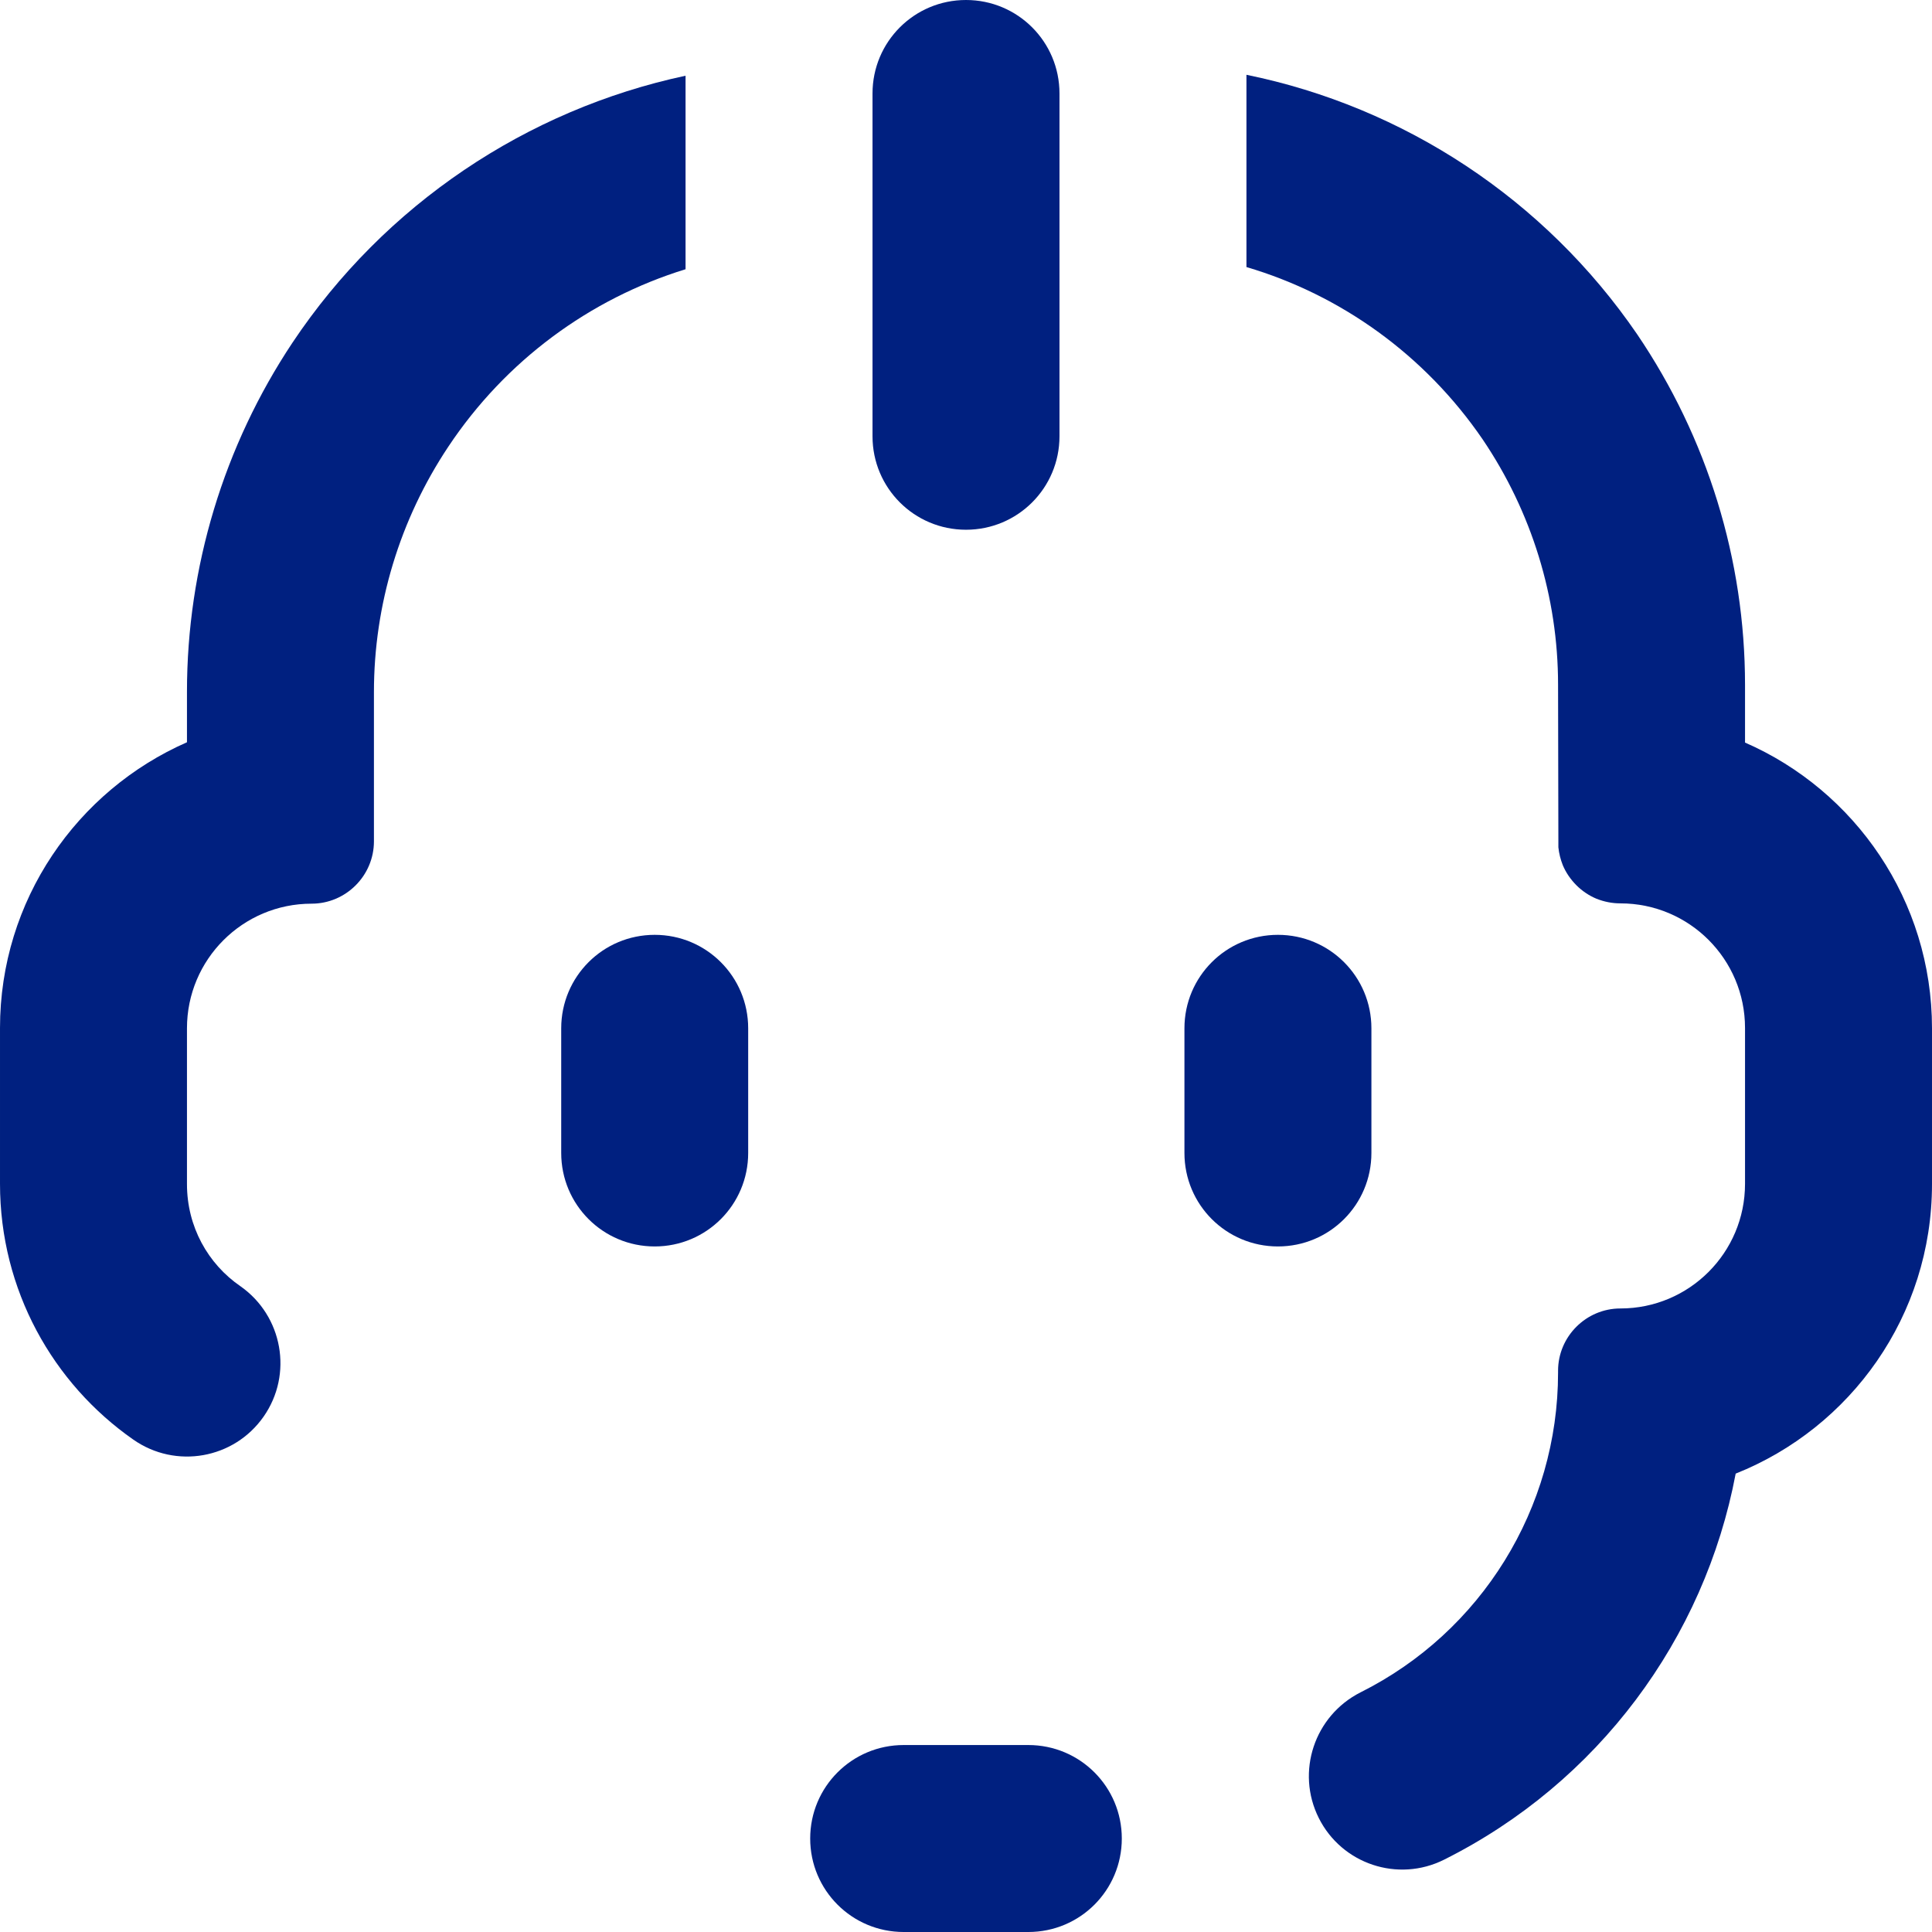 <?xml version="1.0" encoding="UTF-8"?>
<svg id="b" data-name="Camada 2" xmlns="http://www.w3.org/2000/svg" viewBox="0 0 62 62">
  <defs>
    <style>
      .d {
        fill: #002080;
      }
    </style>
  </defs>
  <g id="c" data-name="Camada 1">
    <path class="d" d="M33,56c1.66,0,3,1.34,3,3s-1.34,3-3,3h-4c-1.66,0-3-1.34-3-3s1.34-3,3-3h4Z"/>
    <path class="d" d="M40,2.4c5.05,1.03,9.57,3.99,12.54,8.33,2.25,3.32,3.46,7.23,3.46,11.25v1.85c3.53,1.54,6,5.07,6,9.17v5c0,4.22-2.61,7.82-6.3,9.29-1,5.3-4.42,9.92-9.36,12.39-1.48.74-3.28.14-4.02-1.34s-.14-3.28,1.34-4.03c3.88-1.94,6.34-5.91,6.34-10.26v-.06c0-1.1.9-2,2-2,2.21,0,4-1.79,4-4v-5c0-2.21-1.79-4-4-4-.26,0-.52-.05-.77-.15-.24-.1-.46-.25-.64-.43-.19-.19-.34-.41-.44-.65-.07-.18-.12-.37-.14-.57v-.2s-.01-5.02-.01-5.02c0-2.81-.85-5.55-2.42-7.87-1.84-2.69-4.53-4.63-7.58-5.53V2.4Z"/>
    <path class="d" d="M22,8.64c-3.08.95-5.78,2.94-7.61,5.69-1.56,2.34-2.39,5.08-2.39,7.88v4.79c0,1.1-.9,2-2,2-2.21,0-4,1.79-4,4v5c0,1.36.67,2.56,1.72,3.28,1.35.95,1.69,2.82.74,4.18-.95,1.36-2.82,1.69-4.18.74-2.58-1.8-4.28-4.8-4.28-8.21v-5c0-4.1,2.47-7.62,6-9.17v-1.62c0-3.99,1.18-7.89,3.39-11.21,2.96-4.43,7.51-7.47,12.61-8.56v6.2Z"/>
    <path class="d" d="M21.01,30c1.66,0,3,1.34,3,3v4c0,1.66-1.34,3-3,3s-3-1.34-3-3v-4c0-1.66,1.34-3,3-3Z"/>
    <path class="d" d="M41.01,30c1.66,0,3,1.34,3,3v4c0,1.66-1.34,3-3,3s-3-1.34-3-3v-4c0-1.66,1.34-3,3-3Z"/>
    <path class="d" d="M31,0c1.66,0,3,1.34,3,3v11c0,1.66-1.34,3-3,3s-3-1.34-3-3V3c0-1.66,1.34-3,3-3Z"/>
  </g>
</svg>